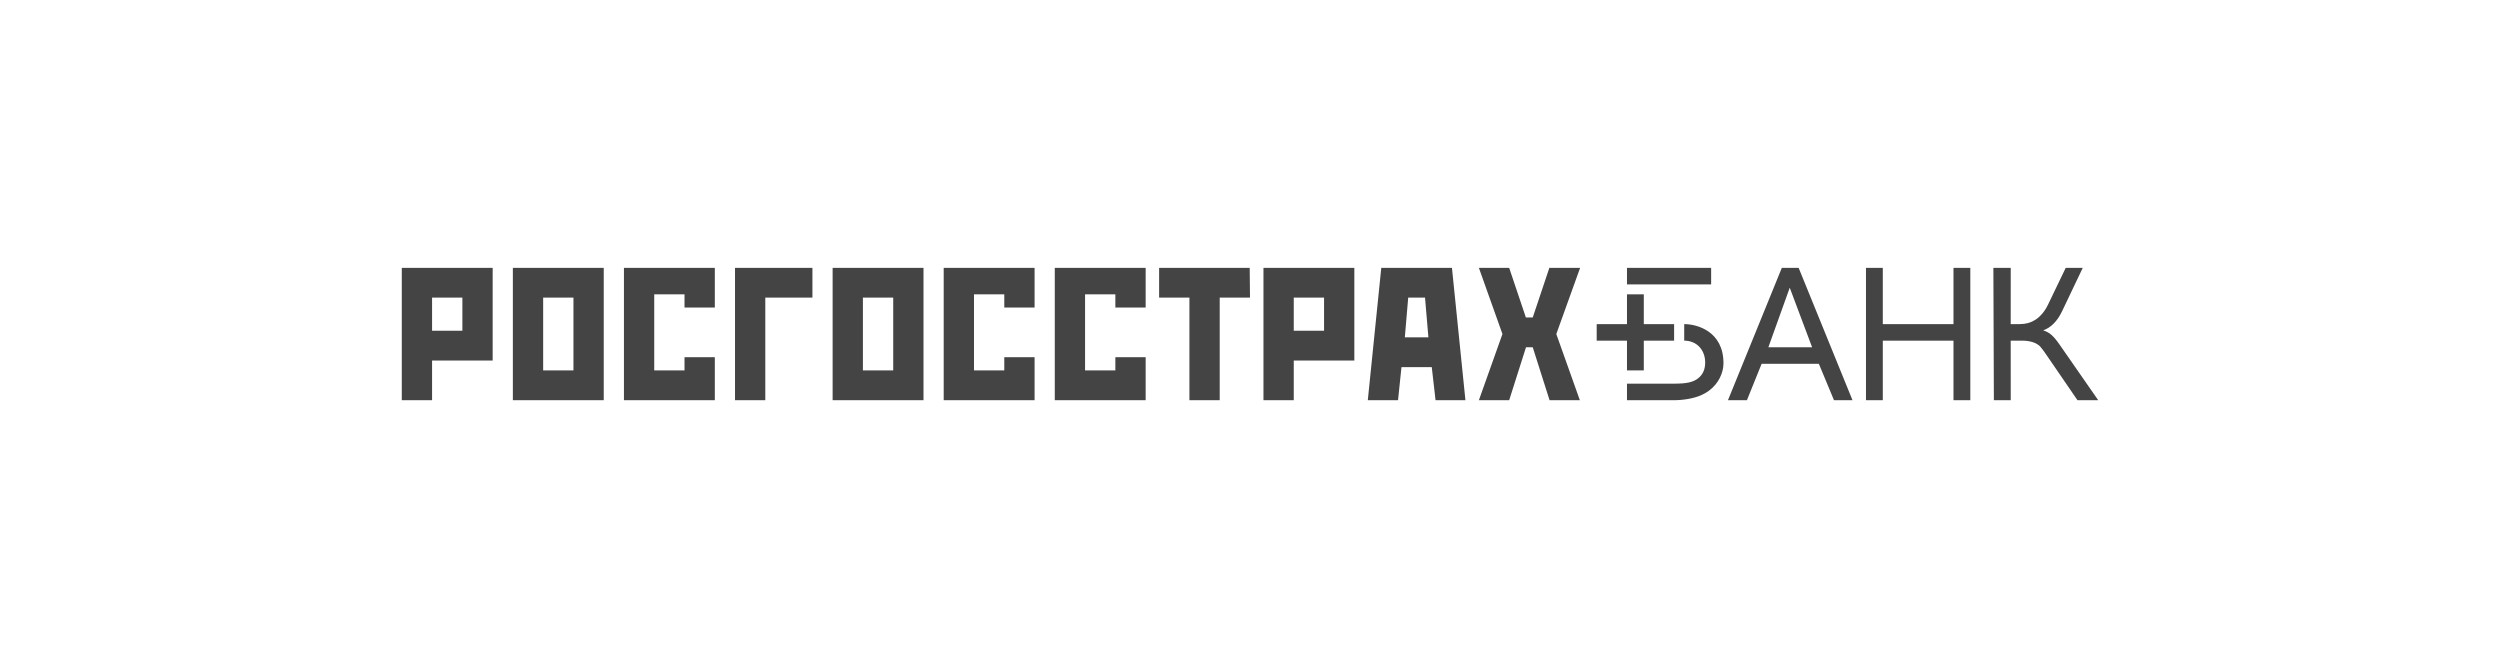 <?xml version="1.0" encoding="UTF-8"?> <svg xmlns="http://www.w3.org/2000/svg" width="224" height="60" viewBox="0 0 224 60" fill="none"><g clip-path="url(#clip0_1795_6045)"><path fill-rule="evenodd" clip-rule="evenodd" d="M165.984 35.858L161.159 24H159.651L154.825 35.858H156.525L157.841 32.597H162.969L164.325 35.858H165.984ZM186.142 35.858H188L184.542 30.881C184.283 30.505 184.046 30.219 183.832 30.025C183.617 29.831 183.364 29.69 183.071 29.601C183.797 29.342 184.334 28.756 184.74 27.932L185.433 26.48L185.434 26.477L185.435 26.475L186.615 24H185.089L184.037 26.184L183.505 27.29C183.211 27.911 182.785 28.391 182.368 28.654C181.959 28.913 181.512 29.04 180.97 29.04H180.159L180.162 24H178.606L178.651 35.858H180.162L180.159 30.522H181.19C181.449 30.522 182.383 30.55 182.834 31.089C182.979 31.262 183.144 31.48 183.324 31.745L186.142 35.858ZM176.54 24H175.032V29.04H168.699V24H167.191V35.858H168.699V30.522H175.032V35.858H176.54V24ZM141.555 35.858L139.445 29.929L141.579 24H138.822L137.333 28.447H136.719L135.222 24H132.508L134.619 29.929L132.508 35.858H135.222L136.73 31.115H137.333L138.841 35.858H141.555ZM131.302 35.858L130.095 24H123.762L122.555 35.858H125.264L125.572 32.894H128.286L128.625 35.858H131.302ZM92.699 24H84.555V35.858H92.699V32.004H89.984V33.19H87.27V26.372H89.984V27.558H92.699V24ZM54.095 24H45.952V35.858H54.095V24ZM44.143 24H36V35.858H38.714V32.301H44.143V24ZM64.048 24H55.905V35.858H64.048V32.004H61.333V33.19H58.619V26.372H61.333V27.558H64.048V24ZM102.651 24H94.508V35.858H102.651V32.004H99.936V33.19H97.222V26.372H99.936V27.558H102.651V24ZM111.973 24H103.857V26.668H106.572V35.858H109.286V26.668H112L111.973 24ZM121.349 24H113.206V35.858H115.921V32.301H121.349V24ZM82.746 24H74.603V35.858H82.746V24ZM72.794 24H65.857V35.858H68.571V26.668H72.794V24ZM154.424 32.552C154.424 29.682 152.061 29.04 150.905 29.04V30.522C152.061 30.522 152.784 31.392 152.784 32.477C152.784 33.085 152.585 33.532 152.193 33.863C151.702 34.276 151.05 34.375 150 34.376C148.998 34.377 148.805 34.376 148.794 34.376H145.778V35.858H150C150.804 35.858 151.709 35.711 152.375 35.431C152.914 35.204 153.358 34.874 153.698 34.466C154.372 33.656 154.424 32.806 154.424 32.552ZM160.361 25.779L162.365 31.115H158.445L160.361 25.779ZM80.032 33.19H77.317V26.668H80.032V33.19ZM51.381 33.19H48.667V26.668H51.381V33.19ZM145.778 25.482H153.318V24H145.778V25.482ZM118.635 29.633H115.921V26.668H118.635V29.633ZM41.429 29.633H38.714V26.668H41.429V29.633ZM127.682 26.668L127.984 30.226H125.873L126.175 26.668H127.682ZM147.285 29.04H150V30.522H147.285V33.19H145.778V30.522H143.063V29.04H145.778V26.372H147.285V29.04Z" fill="#444444"></path></g><defs><clipPath id="clip0_1795_6045"><rect width="152" height="12" fill="white" transform="translate(36 24)"></rect></clipPath></defs></svg> 